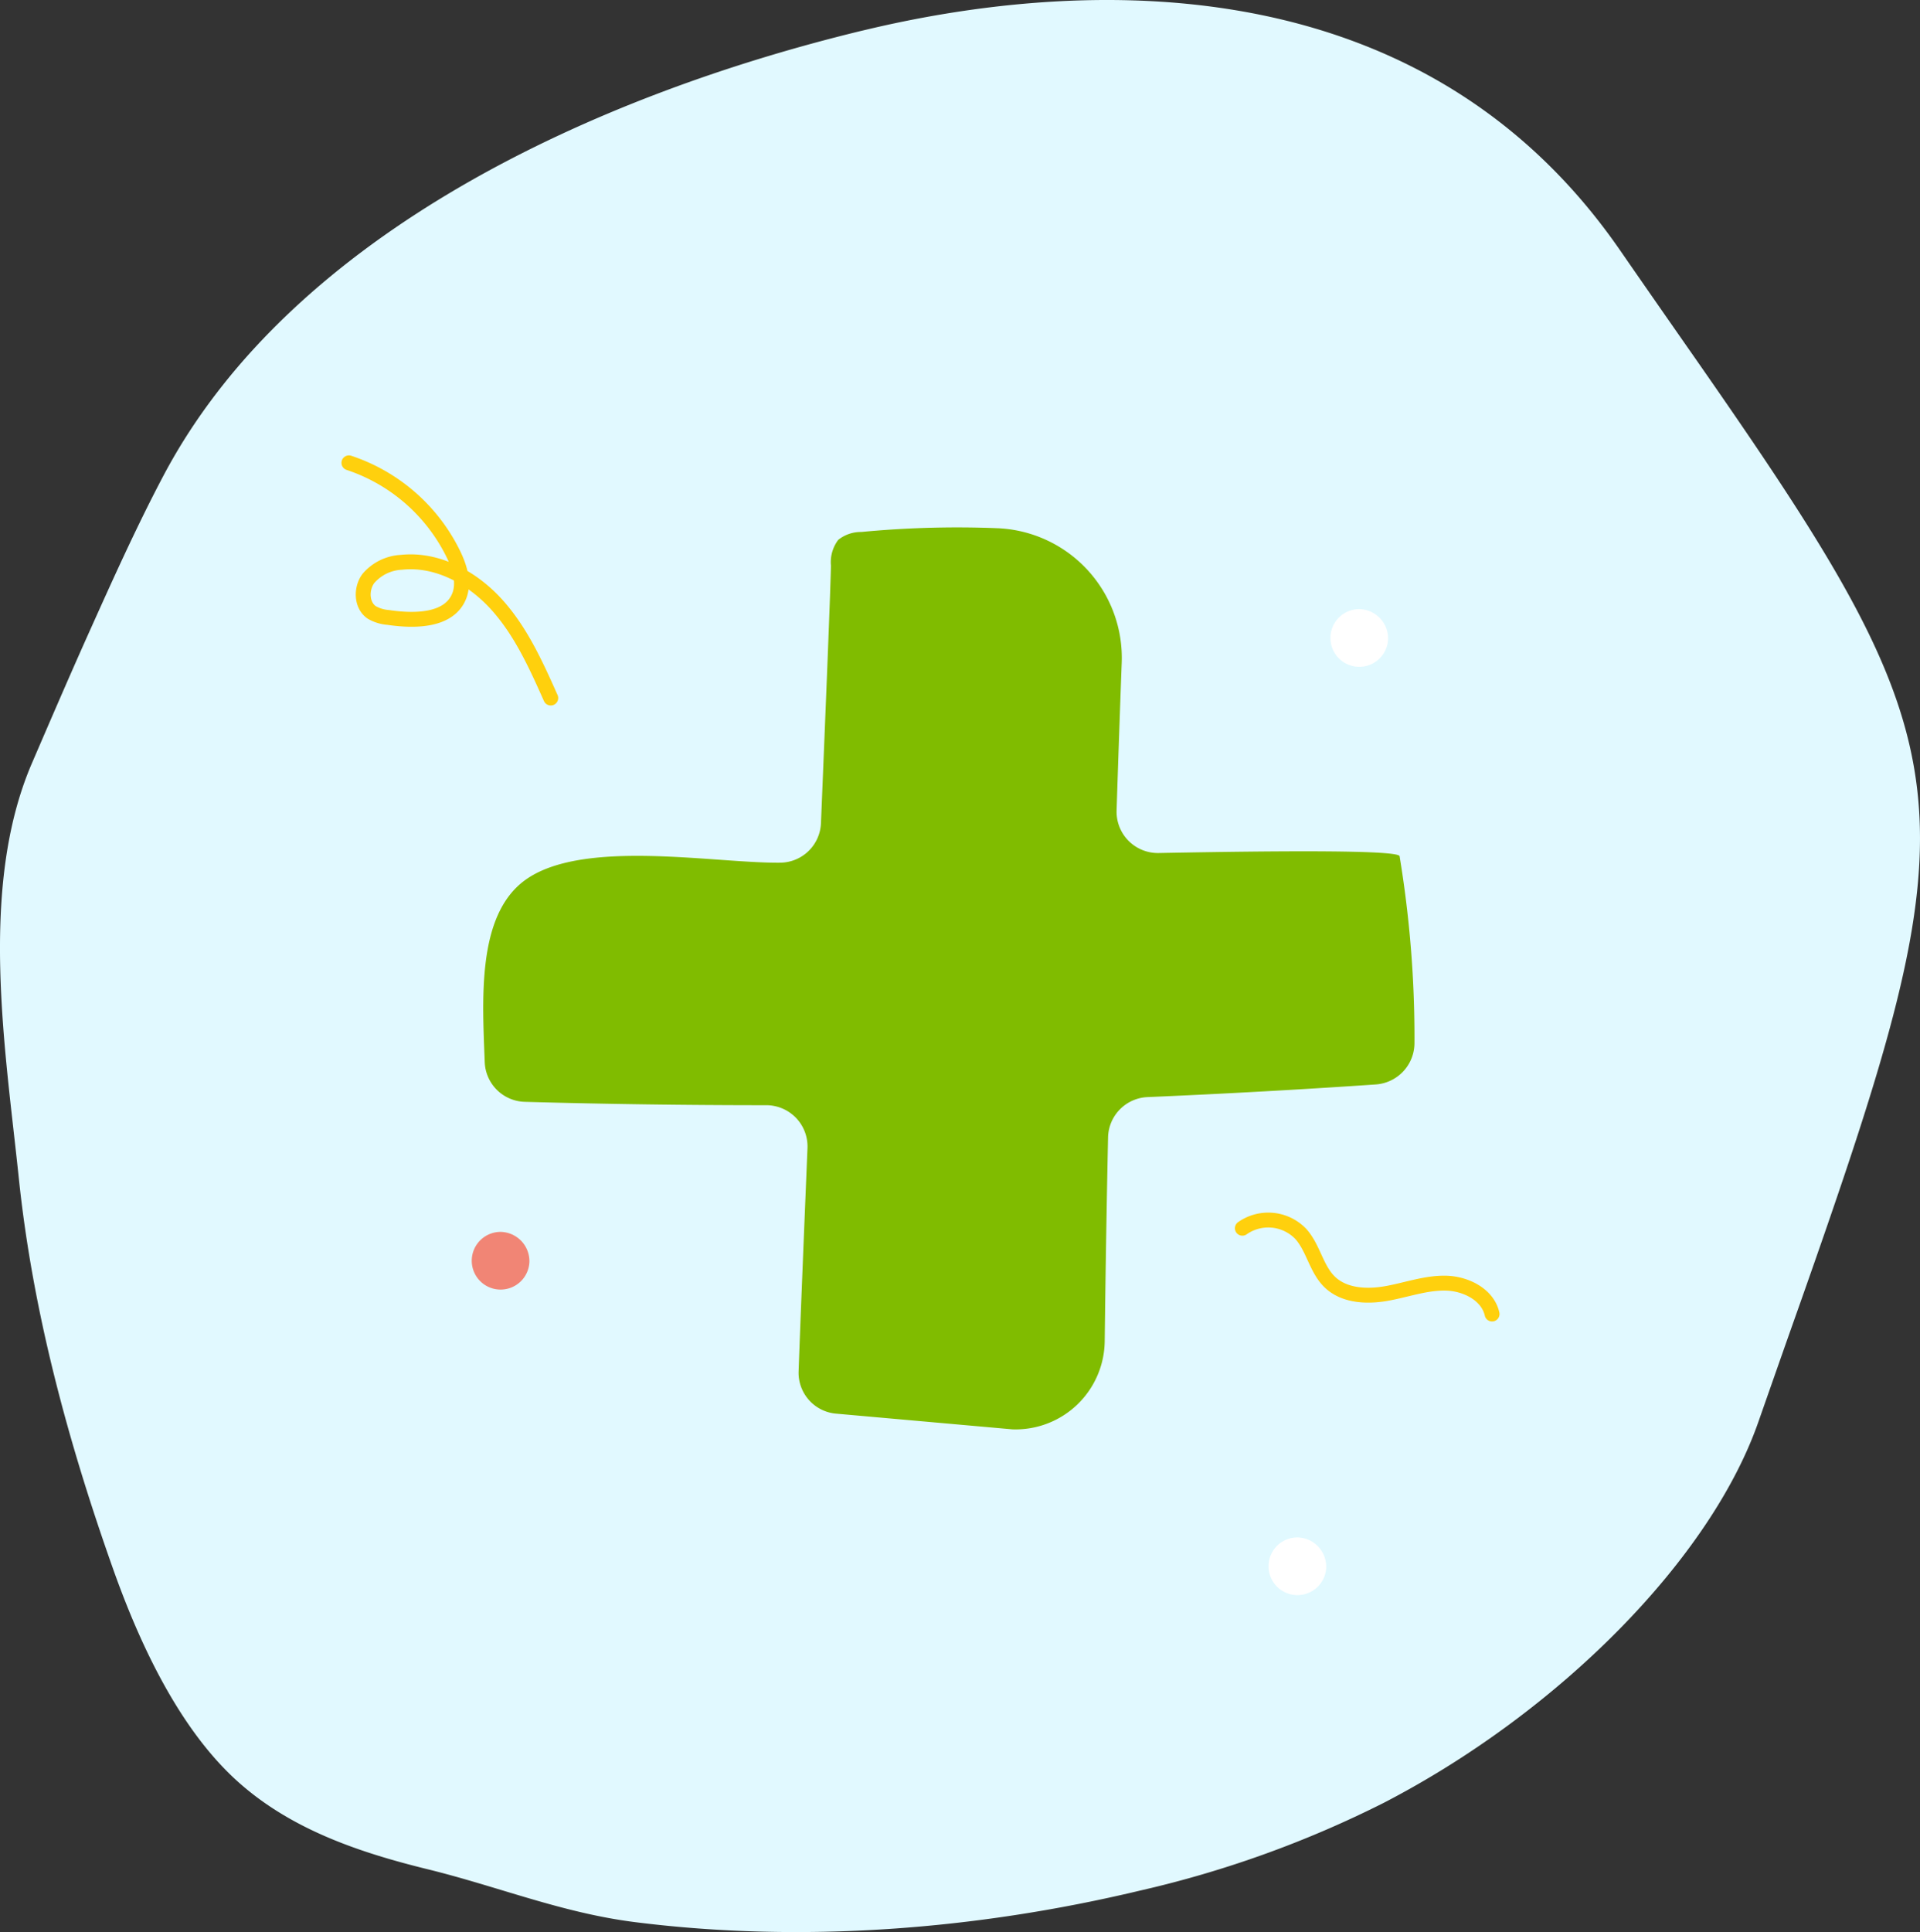 <svg xmlns="http://www.w3.org/2000/svg" xmlns:xlink="http://www.w3.org/1999/xlink" width="258.044" height="259.601" viewBox="0 0 258.044 259.601">
  <rect x="0" y="0" width="258.044" height="259.601" fill="#333333" stroke="none"/>
  <defs>
    <clipPath id="clip-path">
      <rect id="Rectangle_144" data-name="Rectangle 144" width="258.044" height="259.601" fill="none"/>
    </clipPath>
  </defs>
  <g id="Groupe_947" data-name="Groupe 947" transform="translate(0)">
    <g id="Groupe_948" data-name="Groupe 948" transform="translate(0)" clip-path="url(#clip-path)">
      <path id="Tracé_5048" data-name="Tracé 5048" d="M227.136,47.15c-2.892-4.147-6.008-8.612-9.388-13.5C189.977-6.565,142.285-2.19,116.339,4.011l-.606.141c-35.287,8.56-76.405,26.955-93.751,59.733-3.645,6.889-6.944,14.249-10.134,21.349-2.569,5.727-5.08,11.57-7.566,17.334-7.188,16.7-3.554,38.474-1.759,55.695,1.875,18,6.661,35.6,12.715,52.658,3.424,9.628,8.639,21.03,16.41,28.178,7.152,6.573,16.345,9.73,25.777,12.049,9.546,2.337,18.056,5.873,27.937,7.121,22.4,2.824,45.728,1.035,67.75-4.215a143.991,143.991,0,0,0,32.916-11.844c23.671-12.277,43.879-32.818,50.29-51.148,1.941-5.535,3.735-10.663,5.42-15.406,24.051-68.14,23.343-74.147-14.6-128.506" transform="translate(0 0)" fill="#e1f9ff"/>
      <path id="Tracé_5049" data-name="Tracé 5049" d="M166.766,91.761c-.137-.825-15.125-.761-32.386-.429a5.551,5.551,0,0,1-5.652-5.725q.317-9.888.685-19.772a17.438,17.438,0,0,0-16.577-18.142,135.563,135.563,0,0,0-18.419.5,4.876,4.876,0,0,0-3.1,1.06,4.983,4.983,0,0,0-.979,3.484c-.08,3.615-.642,17.6-1.343,34.584a5.536,5.536,0,0,1-5.466,5.31c-8.9.094-26.692-3.3-34.38,2.4-6.391,4.745-5.664,15.89-5.342,24.4a5.543,5.543,0,0,0,5.38,5.332q16.22.454,32.448.453a5.547,5.547,0,0,1,5.548,5.776c-.526,12.766-.974,23.808-1.194,29.976a5.515,5.515,0,0,0,5.027,5.69l23.714,2.111a11.987,11.987,0,0,0,12.4-11.856q.163-13.684.45-27.365a5.545,5.545,0,0,1,5.317-5.423q15.355-.655,30.688-1.7a5.586,5.586,0,0,0,5.176-5.567,149.26,149.26,0,0,0-2-25.1" transform="translate(21.341 23.285)" fill="#80bc00"/>
      <path id="Tracé_5050" data-name="Tracé 5050" d="M58.611,73.355c-1.976-4.431-4.005-8.944-7.256-12.547s-7.989-6.209-12.813-5.69a6.244,6.244,0,0,0-4.45,2.185c-1.008,1.37-.944,3.588.46,4.549a5.173,5.173,0,0,0,2.185.673c3.548.532,8.165.506,9.544-2.806.745-1.792.128-3.852-.707-5.6A24.058,24.058,0,0,0,31.486,41.754" transform="translate(15.409 20.435)" fill="none" stroke="#ffd00d" stroke-linecap="round" stroke-linejoin="round" stroke-width="2"/>
      <path id="Tracé_5051" data-name="Tracé 5051" d="M112.107,111.166a6.052,6.052,0,0,1,7.825.739c1.707,1.871,2.087,4.707,3.9,6.47,1.936,1.88,4.973,2.029,7.63,1.561s5.255-1.44,7.95-1.393,5.658,1.516,6.253,4.147" transform="translate(54.866 53.866)" fill="none" stroke="#ffd00d" stroke-linecap="round" stroke-linejoin="round" stroke-width="2"/>
      <path id="Tracé_5052" data-name="Tracé 5052" d="M50.317,115.147a3.876,3.876,0,1,1-3.872-4.014,3.945,3.945,0,0,1,3.872,4.014" transform="translate(20.835 54.389)" fill="#f18575"/>
      <path id="Tracé_5053" data-name="Tracé 5053" d="M127.8,58.965a3.876,3.876,0,1,1-3.872-4.014,3.946,3.946,0,0,1,3.872,4.014" transform="translate(58.756 26.893)" fill="#fff"/>
      <path id="Tracé_5054" data-name="Tracé 5054" d="M122.218,142.71a3.876,3.876,0,1,1-3.872-4.014,3.945,3.945,0,0,1,3.872,4.014" transform="translate(56.023 67.879)" fill="#fff"/>
    </g>
  </g>
</svg>
